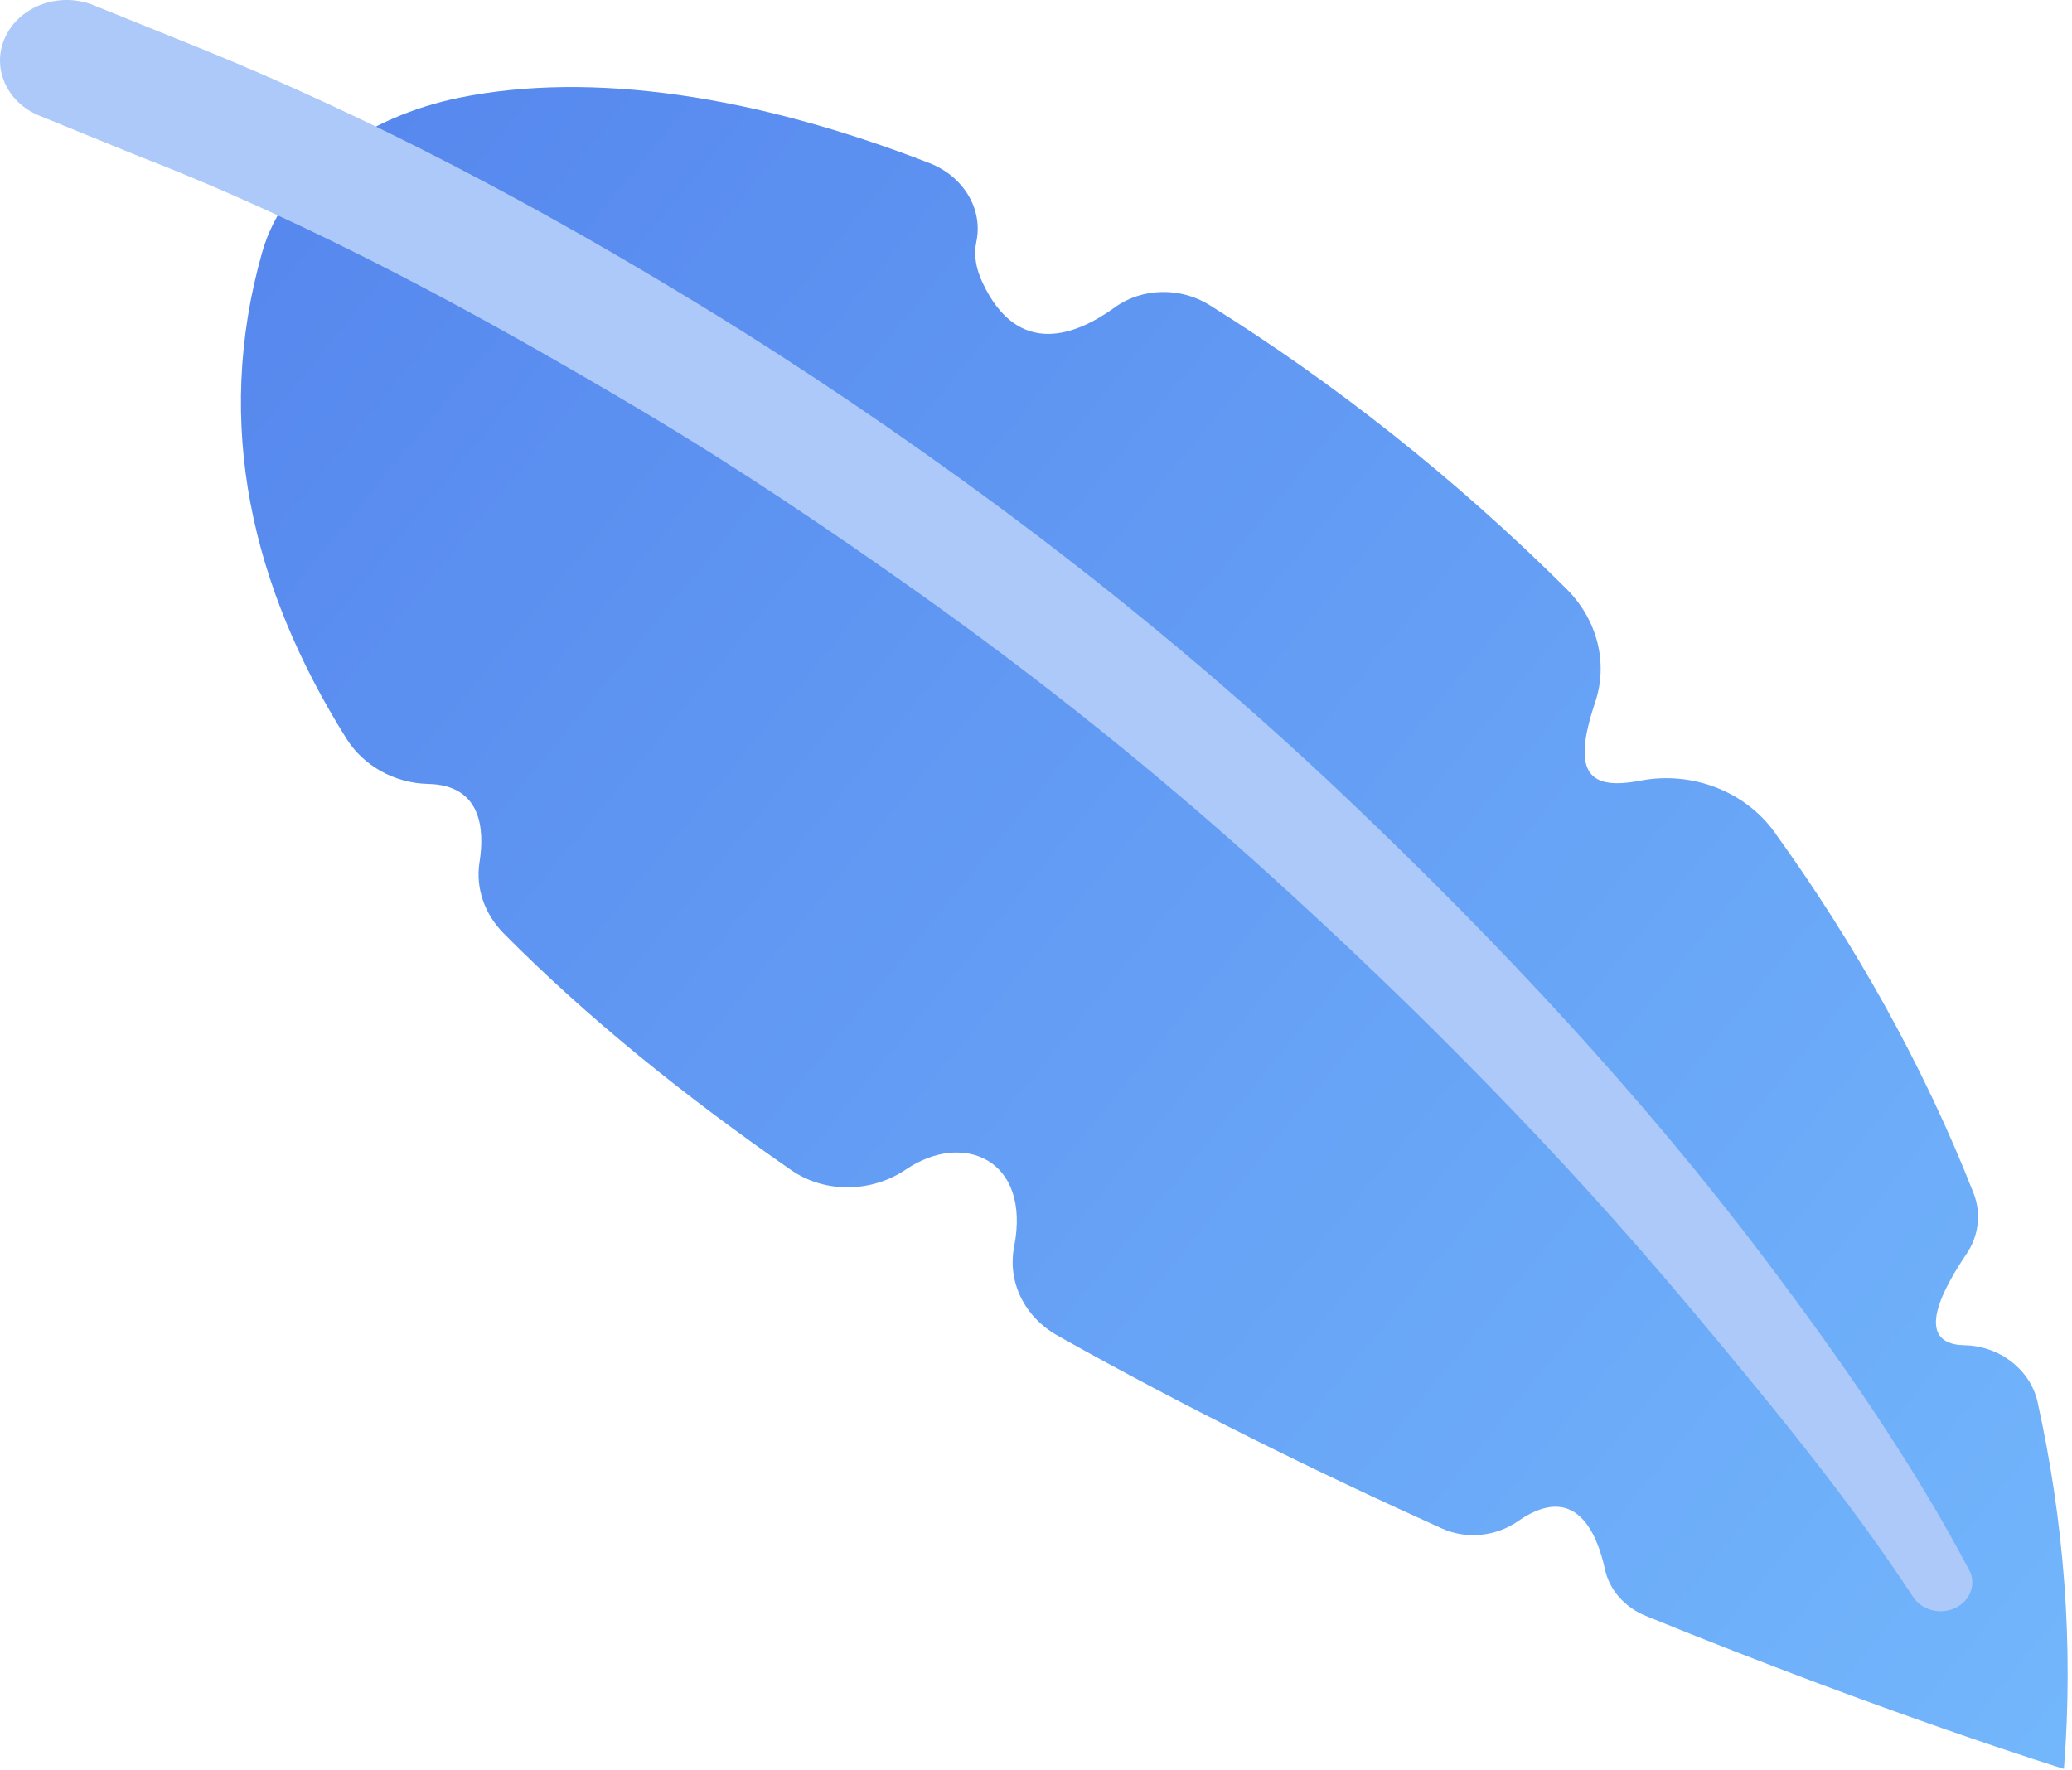 <?xml version="1.0" encoding="UTF-8"?> <svg xmlns="http://www.w3.org/2000/svg" width="158" height="135" viewBox="0 0 158 135" fill="none"> <path d="M155.377 106.935C154.839 104.503 152.531 102.649 149.794 102.598C147.636 102.557 146.186 101.221 149.944 95.656C150.888 94.258 151.101 92.547 150.494 91.003C146.658 81.233 141.452 71.987 135.303 63.45C133.094 60.383 129.056 58.779 125.102 59.536C121.235 60.276 119.785 59.077 121.636 53.574C122.655 50.543 121.798 47.248 119.444 44.906C110.969 36.472 101.681 29.163 92.221 23.259C90.031 21.892 87.096 21.931 85.019 23.437C82.074 25.573 77.641 27.336 74.926 21.564C74.38 20.405 74.254 19.368 74.452 18.441C74.983 15.944 73.463 13.446 70.885 12.443C57.703 7.314 45.145 5.39 35.018 7.454C28.066 8.87 21.728 13.131 19.995 19.233C16.255 32.402 19.223 44.842 26.417 56.332C27.7 58.381 30.047 59.731 32.646 59.788C36.723 59.876 36.965 63.235 36.566 65.758C36.255 67.724 36.947 69.712 38.41 71.19C44.758 77.606 52.247 83.638 60.33 89.24C62.925 91.039 66.484 90.963 69.096 89.185C73.364 86.28 78.649 88.331 77.333 95.09C76.814 97.754 78.107 100.436 80.643 101.862C90.488 107.396 100.528 112.325 109.963 116.579C111.847 117.429 114.083 117.183 115.752 116.021C120.12 112.978 121.775 116.884 122.387 119.697C122.728 121.265 123.886 122.584 125.494 123.24C143.978 130.777 157.383 134.909 157.383 134.909C158.139 125.338 157.374 115.971 155.377 106.935Z" fill="url(#paint0_linear)"></path> <path d="M145.886 121.801C140.79 114.04 134.694 106.682 128.637 99.46C118.903 87.856 108.104 76.947 96.736 66.645C88.291 58.993 79.29 51.773 69.883 45.105C63.158 40.337 56.296 35.703 49.156 31.455C36.995 24.221 24.076 17.14 10.673 11.95C8.116 10.907 5.559 9.865 3.001 8.822C0.439 7.777 -0.703 5.048 0.449 2.726C1.602 0.404 4.595 -0.639 7.157 0.406C7.157 0.406 9.994 1.551 14.959 3.555C28.434 8.993 41.361 15.909 53.571 23.382C61.183 28.041 68.662 33.118 75.839 38.405C85.37 45.447 94.457 53.031 102.932 61.104C114.41 72.036 125.183 83.551 134.584 96.02C140.307 103.61 145.769 111.445 150.161 119.743C150.74 120.836 150.231 122.147 149.025 122.672C147.894 123.164 146.552 122.789 145.911 121.839L145.886 121.801Z" fill="#ACC9F9"></path> <defs> <linearGradient id="paint0_linear" x1="15.728" y1="7.359" x2="164.523" y2="129.245" gradientUnits="userSpaceOnUse"> <stop stop-color="#5585ED"></stop> <stop offset="1" stop-color="#73B7FC"></stop> </linearGradient> </defs> </svg> 